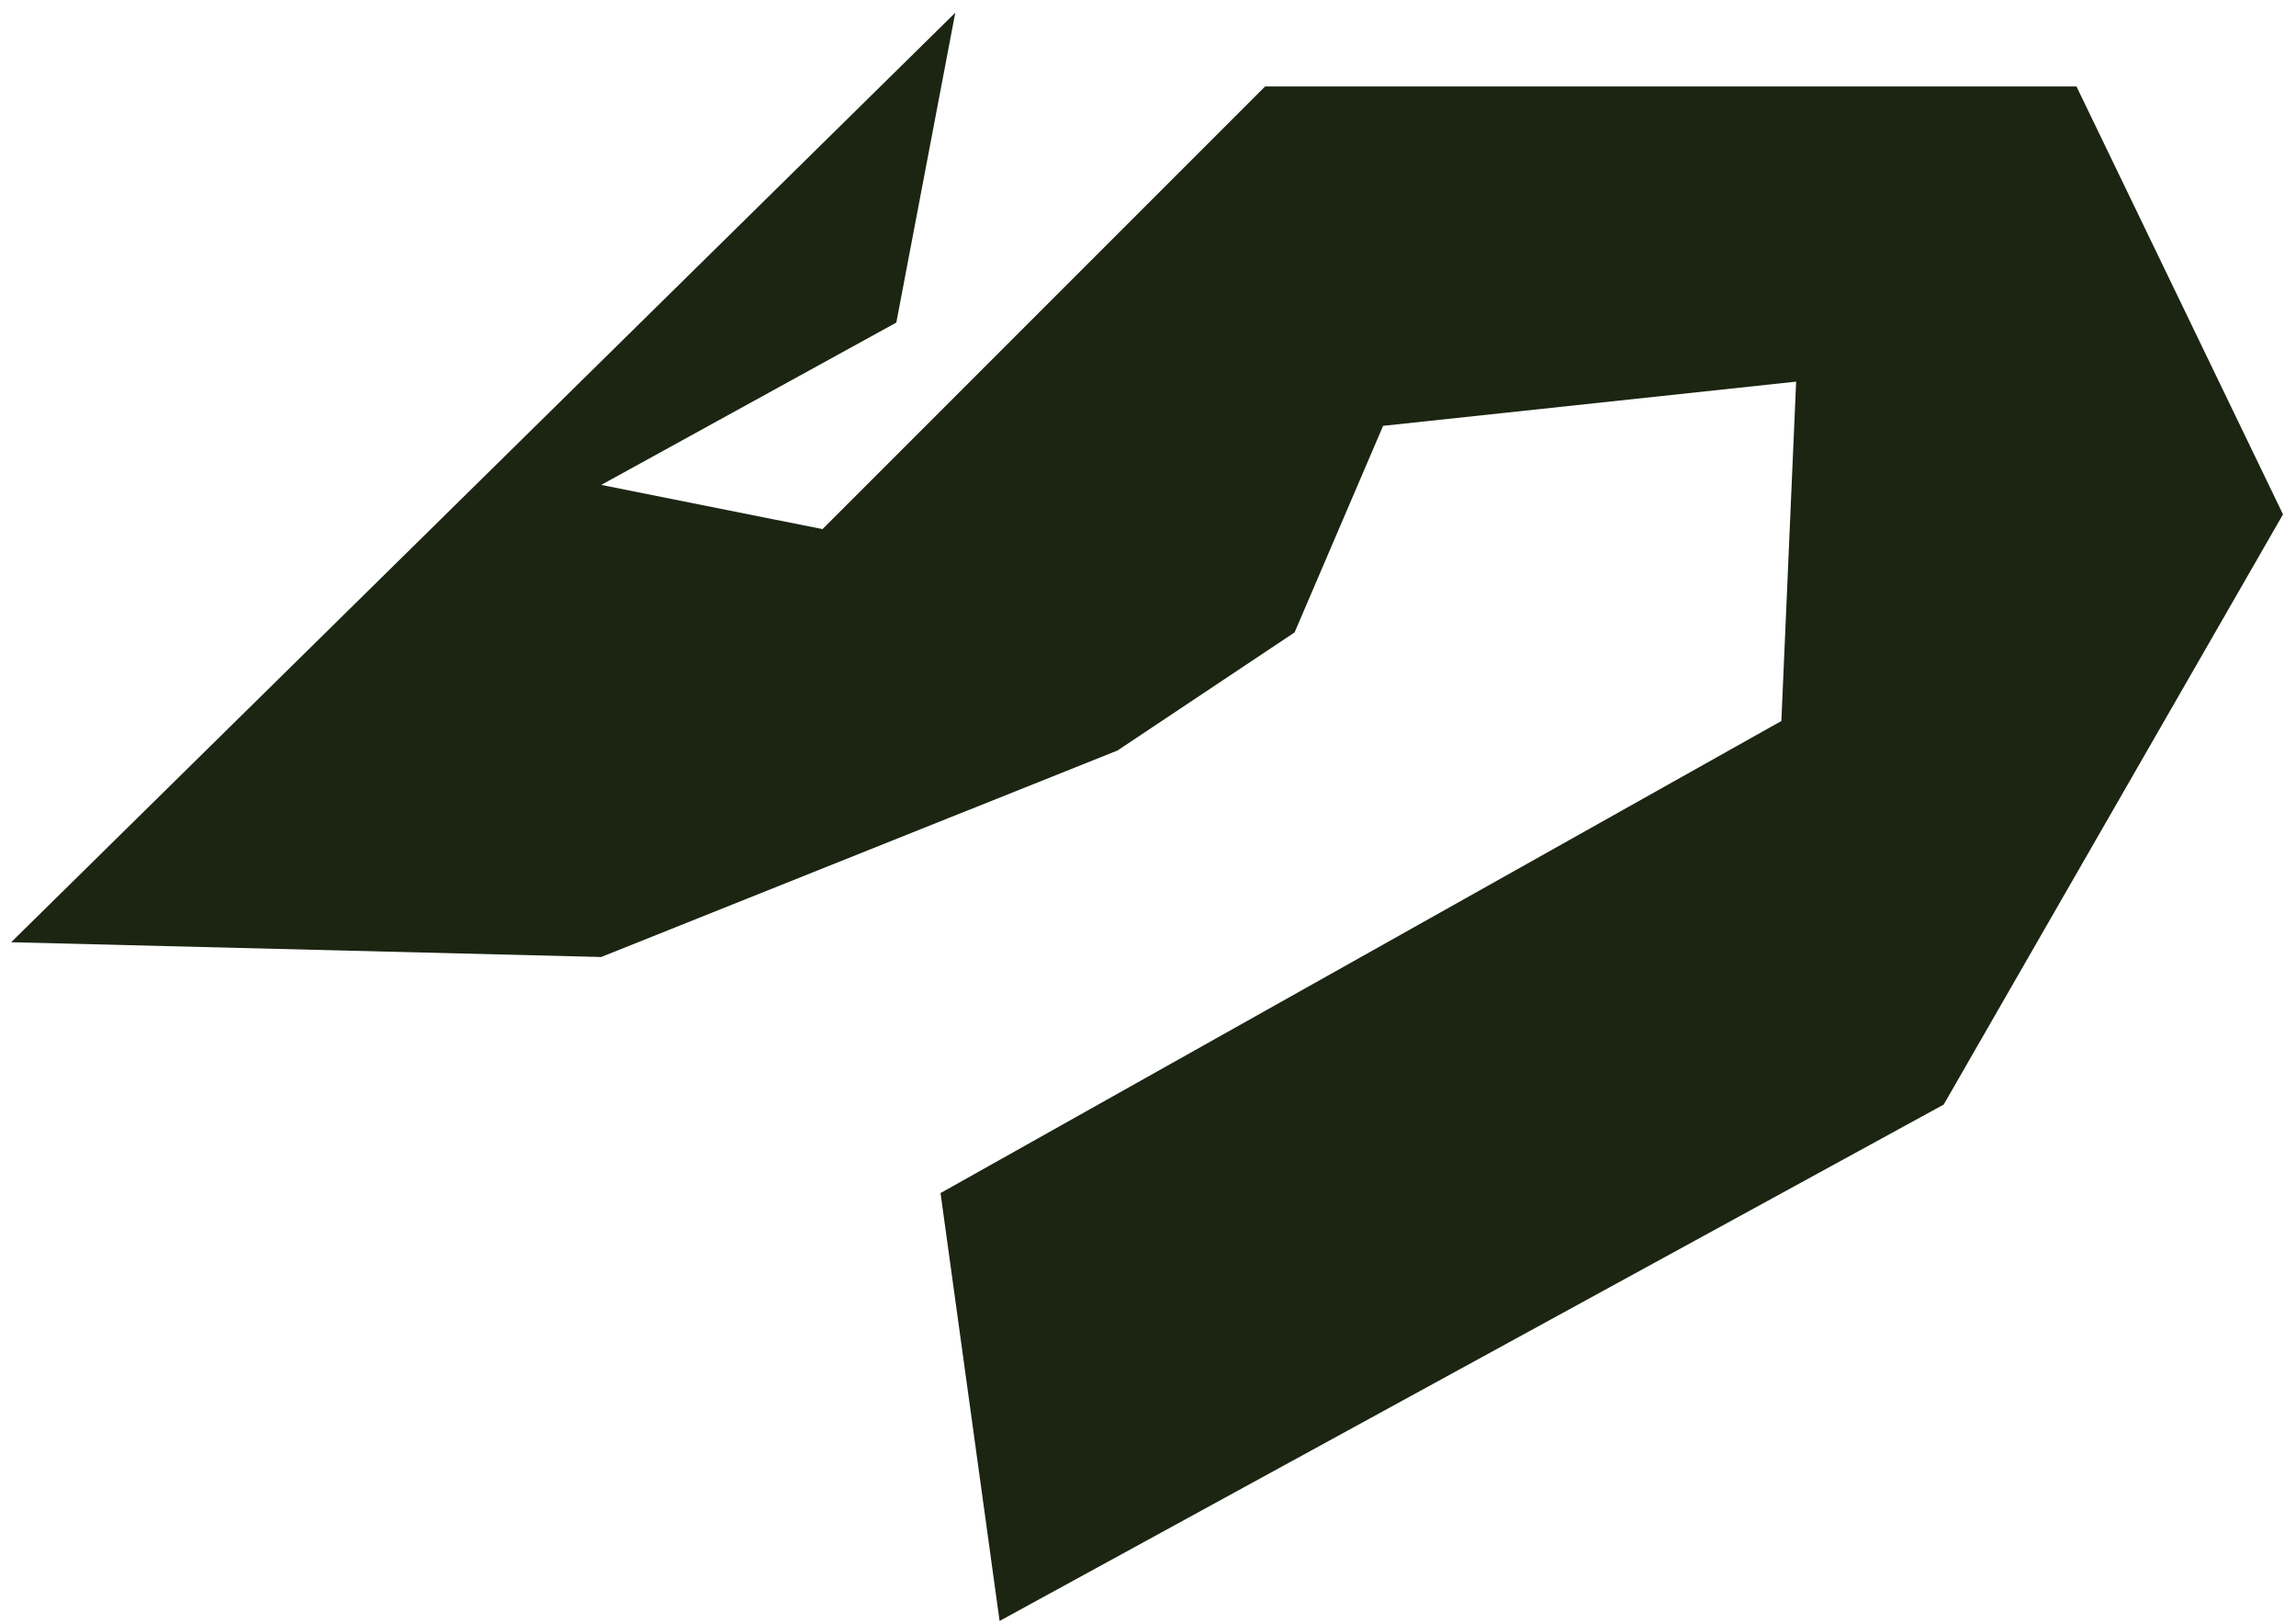 <svg width="140" height="99" viewBox="0 0 140 99" fill="none" xmlns="http://www.w3.org/2000/svg">
<path d="M54.654 19.665L58.249 0.776L0.681 57.444L36.659 58.344L68.147 45.751L78.939 38.554L84.335 25.962L109.521 23.266L108.62 43.956L57.349 72.737L60.95 98.823L118.518 67.341L139.208 31.358L126.615 5.272H77.138L50.152 32.258L36.659 29.563L54.654 19.665Z" fill="#1B2512"/>
</svg>
